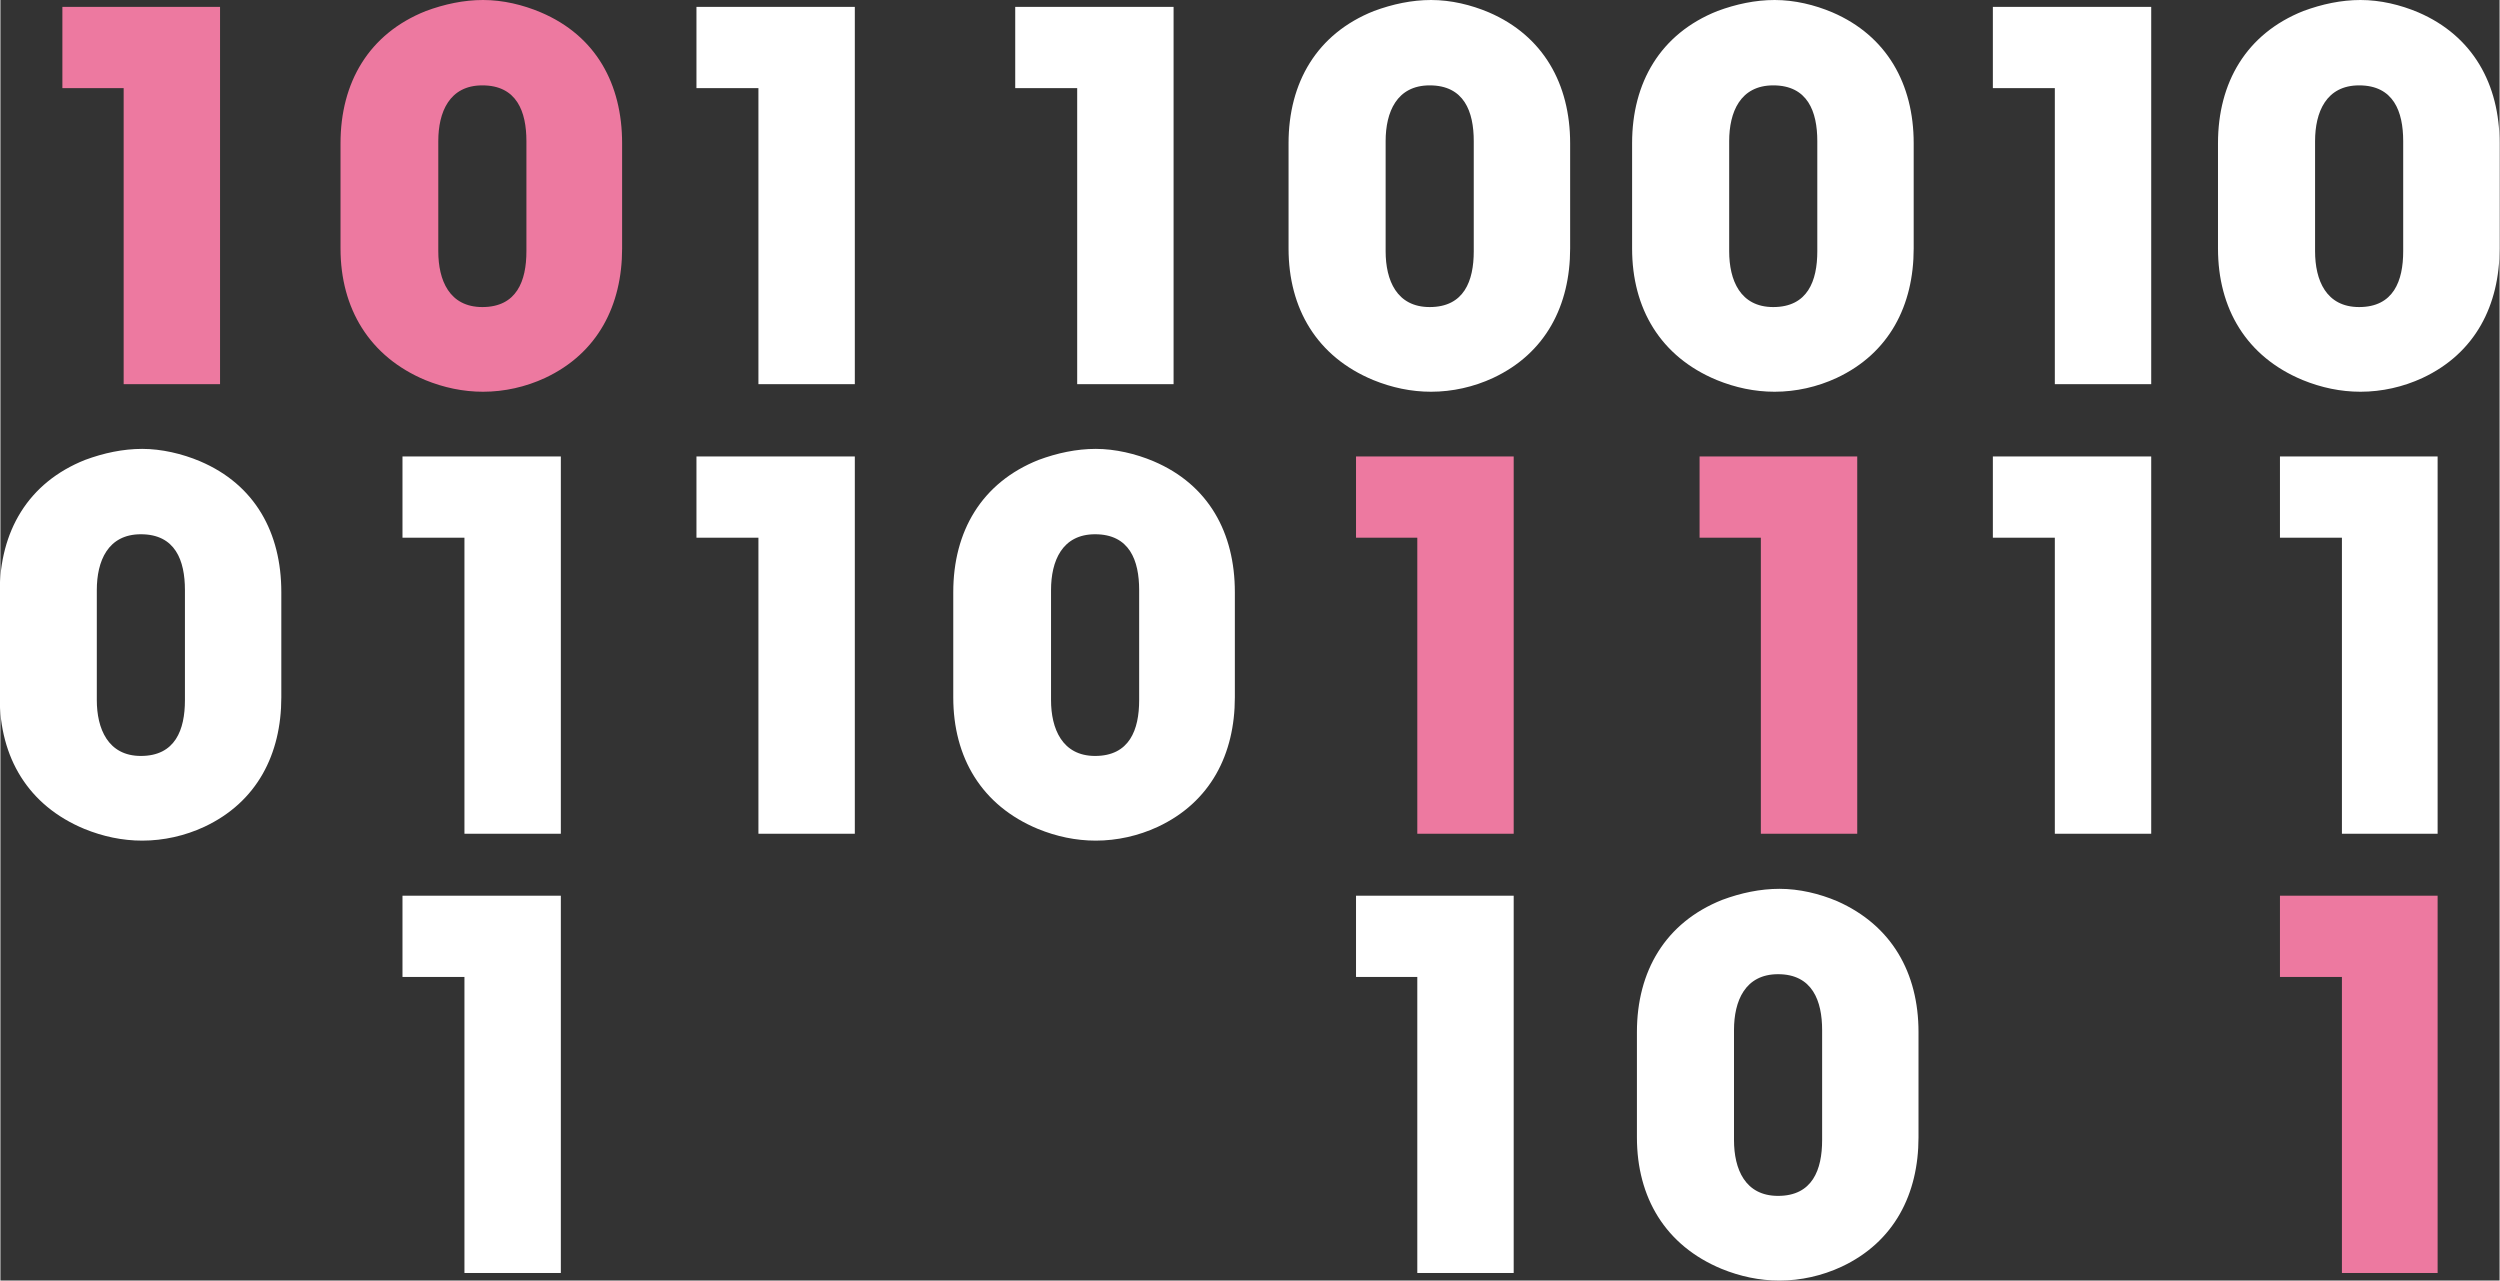 <?xml version="1.0" encoding="UTF-8"?>
<!DOCTYPE svg PUBLIC "-//W3C//DTD SVG 1.1//EN" "http://www.w3.org/Graphics/SVG/1.1/DTD/svg11.dtd">
<!-- Creator: CorelDRAW 2017 -->
<svg xmlns="http://www.w3.org/2000/svg" xml:space="preserve" width="23.681mm" height="12.13mm" version="1.1" style="shape-rendering:geometricPrecision; text-rendering:geometricPrecision; image-rendering:optimizeQuality; fill-rule:evenodd; clip-rule:evenodd"
viewBox="0 0 3630 1860"
 xmlns:xlink="http://www.w3.org/1999/xlink">
 <rect x="0" y="0" width="3630" height="1860" fill="#333333" stroke="none"/>
 <defs>
  <style type="text/css">
   <![CDATA[
    .fil0 {fill:#ED79A0}
    .fil1 {fill:white}
   ]]>
  </style>
 </defs>
 <g id="Layer_x0020_1">
  <g id="_862760832">
   <polygon class="fil0" points="319,558 319,10 90,10 90,128 179,128 179,558 "/>
   <polygon class="fil1" points="1011,128 1101,128 1101,558 1241,558 1241,10 1011,10 "/>
   <polygon class="fil1" points="584,781 674,781 674,1211 814,1211 814,663 584,663 "/>
   <polygon class="fil1" points="584,1419 674,1419 674,1849 814,1849 814,1301 584,1301 "/>
   <polygon class="fil1" points="1011,781 1101,781 1101,1211 1241,1211 1241,663 1011,663 "/>
   <path class="fil0" d="M785 18c-26,-11 -55,-18 -84,-18 -28,0 -56,6 -83,16 -83,33 -124,104 -124,192l0 153c0,87 42,157 123,191 27,11 55,17 84,17 31,0 62,-7 90,-20 77,-36 112,-106 112,-188l0 -153c0,-86 -38,-156 -118,-190zm-21 347c0,43 -14,81 -64,81 -48,0 -64,-39 -64,-81l0 -160c0,-42 16,-81 64,-81 50,0 64,38 64,81l0 160z"/>
   <polygon class="fil1" points="3311,781 3401,781 3401,1211 3540,1211 3540,663 3311,663 "/>
   <polygon class="fil0" points="3311,1419 3401,1419 3401,1849 3540,1849 3540,1301 3311,1301 "/>
   <path class="fil1" d="M3512 18c-26,-11 -55,-18 -84,-18 -28,0 -56,6 -83,16 -83,33 -124,104 -124,192l0 153c0,87 41,157 123,191 27,11 55,17 84,17 31,0 62,-7 90,-20 77,-36 112,-106 112,-188l0 -153c0,-86 -39,-156 -118,-190zm-22 347c0,43 -14,81 -64,81 -48,0 -64,-39 -64,-81l0 -160c0,-42 16,-81 64,-81 50,0 64,38 64,81l0 160z"/>
   <path class="fil1" d="M2162 18c-26,-11 -55,-18 -84,-18 -28,0 -56,6 -83,16 -83,33 -124,104 -124,192l0 153c0,87 41,157 123,191 27,11 55,17 84,17 31,0 62,-7 90,-20 77,-36 112,-106 112,-188l0 -153c0,-86 -39,-156 -118,-190zm-22 347c0,43 -14,81 -64,81 -48,0 -64,-39 -64,-81l0 -160c0,-42 16,-81 64,-81 50,0 64,38 64,81l0 160z"/>
   <path class="fil1" d="M2661 18c-26,-11 -55,-18 -84,-18 -28,0 -56,6 -83,16 -83,33 -124,104 -124,192l0 153c0,87 41,157 123,191 27,11 55,17 84,17 31,0 62,-7 90,-20 77,-36 112,-106 112,-188l0 -153c0,-86 -39,-156 -118,-190zm-22 347c0,43 -14,81 -64,81 -48,0 -64,-39 -64,-81l0 -160c0,-42 16,-81 64,-81 50,0 64,38 64,81l0 160z"/>
   <polygon class="fil0" points="2697,1211 2697,663 2468,663 2468,781 2557,781 2557,1211 "/>
   <polygon class="fil1" points="2894,781 2984,781 2984,1211 3124,1211 3124,663 2894,663 "/>
   <polygon class="fil1" points="2894,128 2984,128 2984,558 3124,558 3124,10 2894,10 "/>
   <path class="fil1" d="M2668 1309c-26,-11 -55,-18 -84,-18 -28,0 -56,6 -83,16 -83,33 -124,104 -124,192l0 153c0,87 41,157 123,191 27,11 55,17 84,17 31,0 62,-7 90,-20 77,-36 112,-106 112,-188l0 -153c0,-86 -39,-155 -118,-190zm-22 347c0,43 -14,81 -64,81 -48,0 -64,-39 -64,-81l0 -160c0,-42 16,-81 64,-81 50,0 64,39 64,81l0 160z"/>
   <path class="fil1" d="M290 670c-26,-11 -56,-18 -84,-18 -28,0 -56,6 -83,16 -83,33 -124,104 -124,192l0 153c0,87 41,157 123,191 27,11 55,17 84,17 31,0 62,-7 90,-20 77,-36 112,-106 112,-188l0 -153c0,-86 -38,-156 -118,-190zm-22 347c0,43 -14,81 -64,81 -48,0 -64,-40 -64,-81l0 -160c0,-42 16,-81 64,-81 50,0 64,38 64,81l0 160z"/>
   <polygon class="fil1" points="1704,558 1704,10 1474,10 1474,128 1564,128 1564,558 "/>
   <polygon class="fil0" points="1969,781 2058,781 2058,1211 2198,1211 2198,663 1969,663 "/>
   <polygon class="fil1" points="1969,1419 2058,1419 2058,1849 2198,1849 2198,1301 1969,1301 "/>
   <path class="fil1" d="M1675 670c-26,-11 -56,-18 -84,-18 -28,0 -56,6 -83,16 -83,33 -124,104 -124,192l0 153c0,87 41,157 123,191 27,11 55,17 84,17 31,0 62,-7 90,-20 77,-36 112,-106 112,-188l0 -153c0,-86 -38,-156 -118,-190zm-21 347c0,43 -14,81 -64,81 -48,0 -64,-40 -64,-81l0 -160c0,-42 16,-81 64,-81 50,0 64,38 64,81l0 160z"/>
  </g>
 </g>
</svg>
